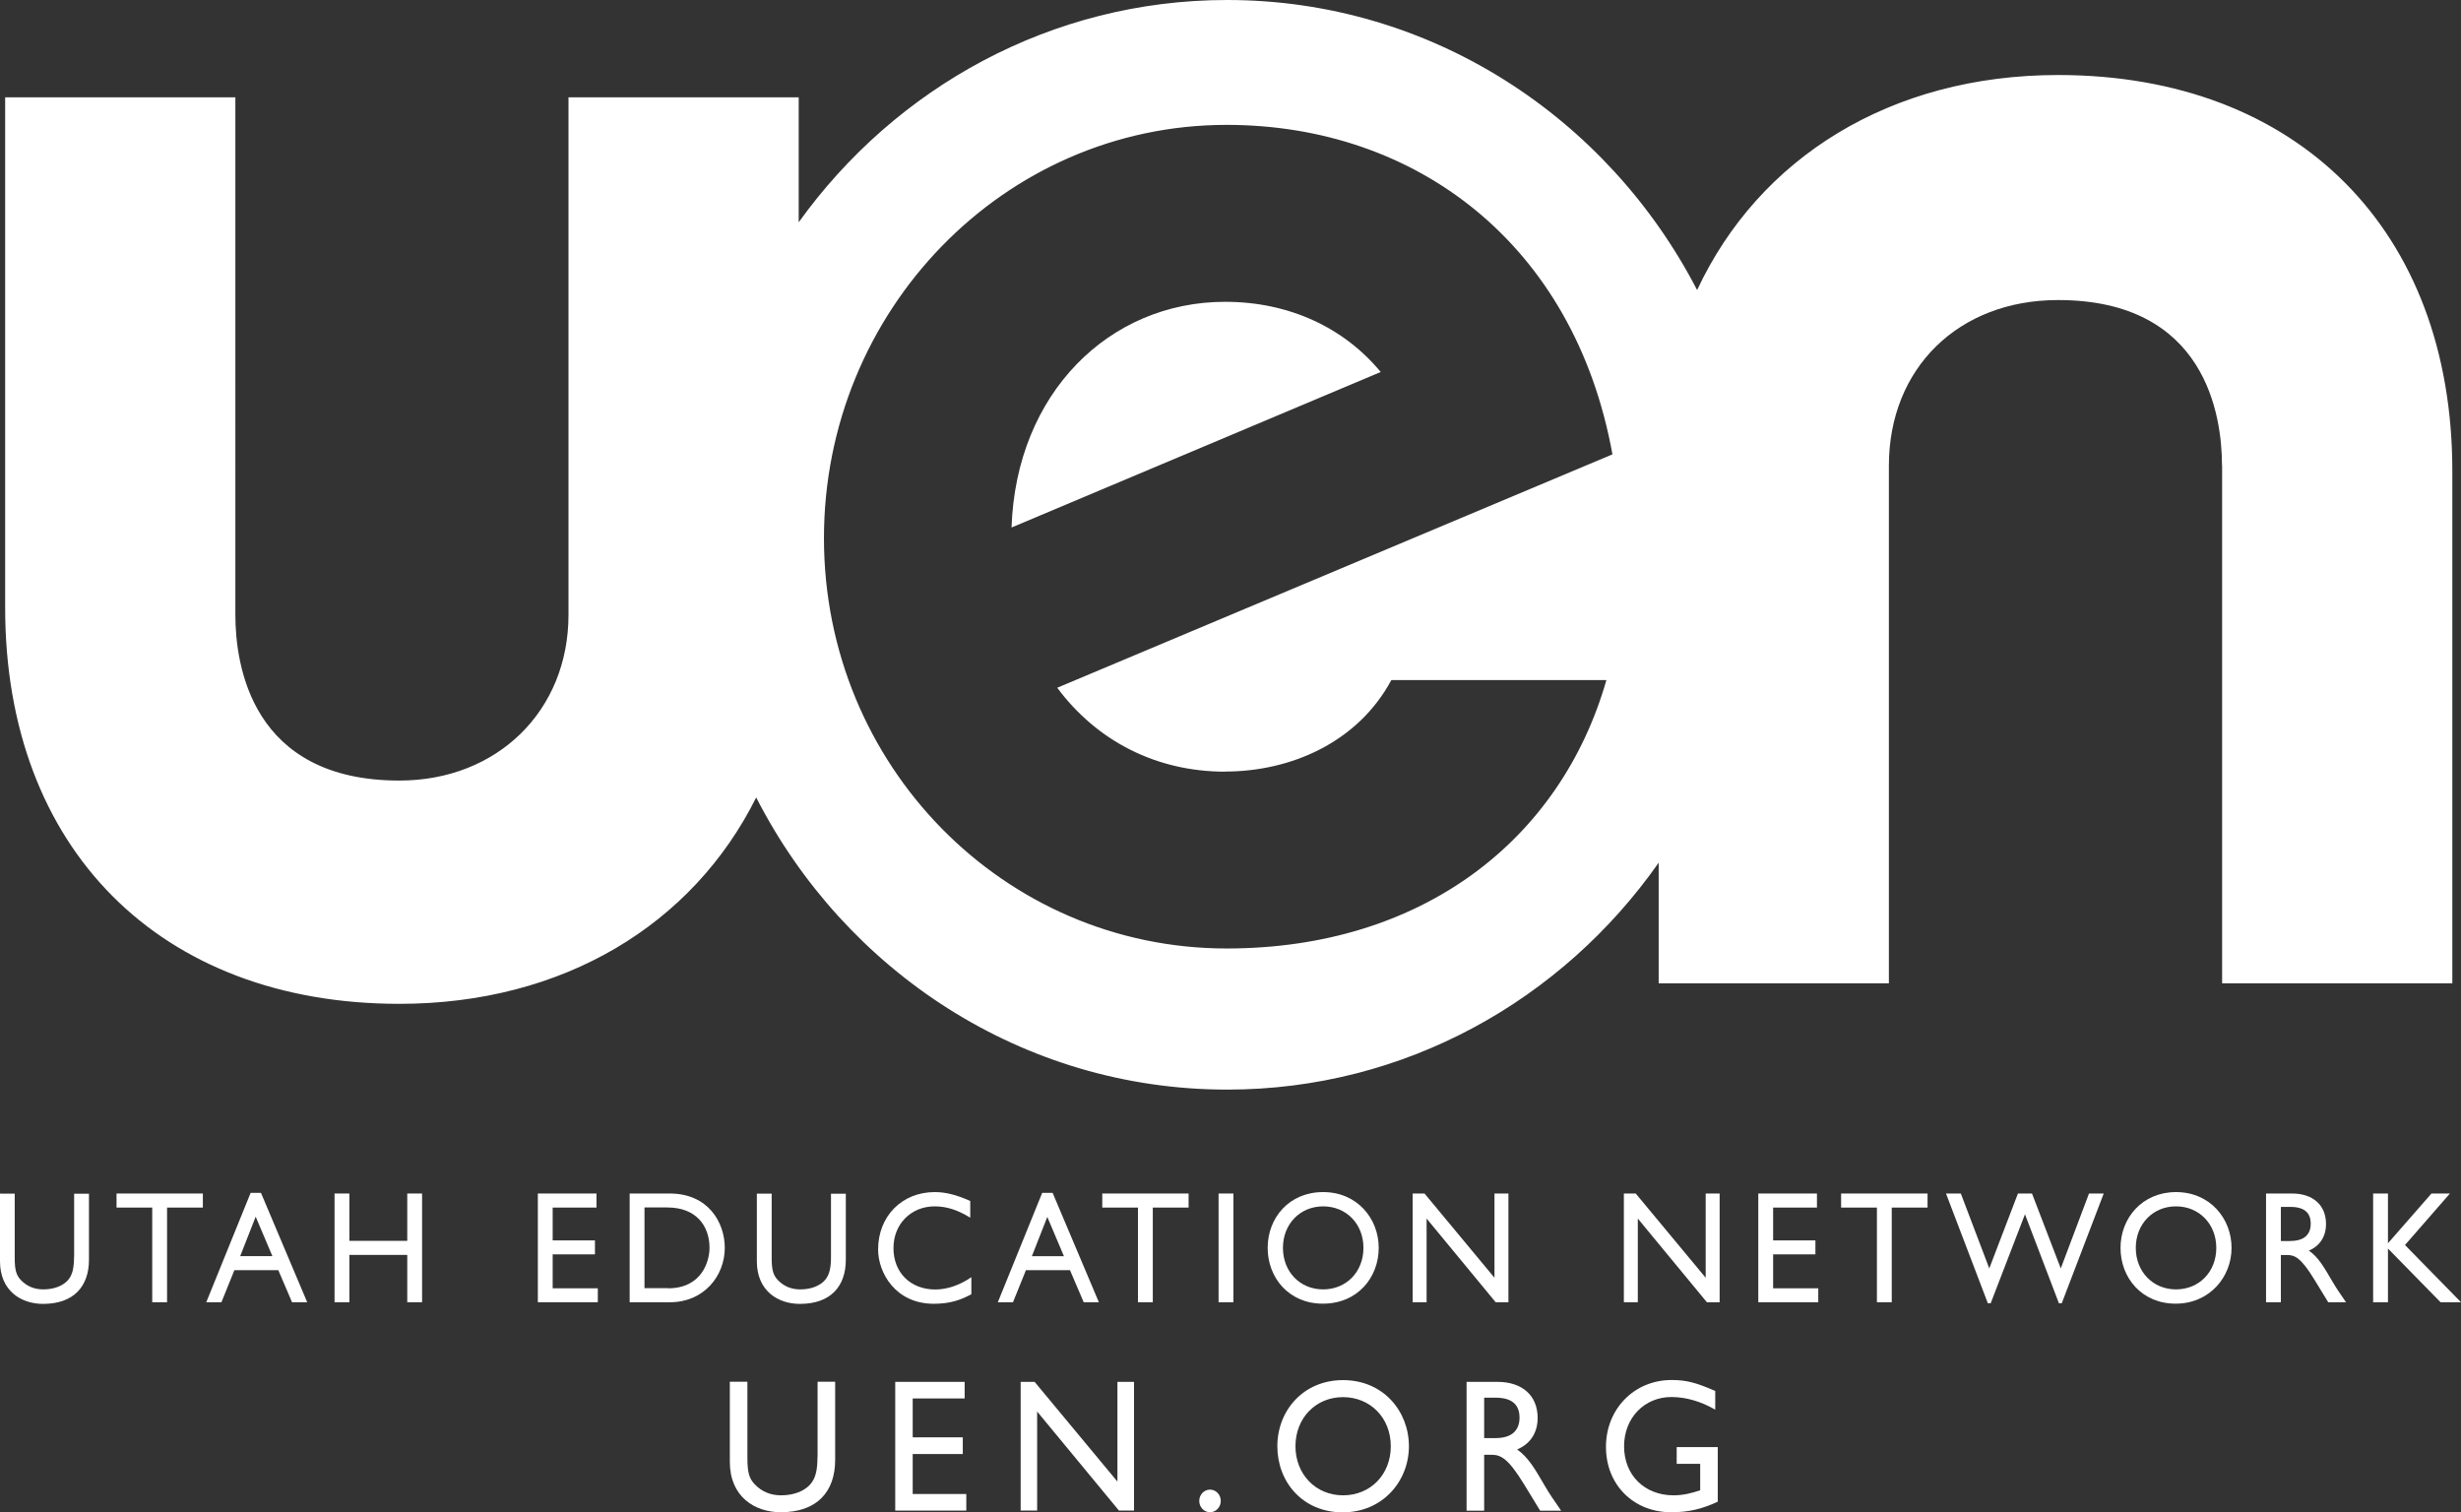 <?xml version="1.0" encoding="UTF-8"?>
<svg id="Layer_2" data-name="Layer 2" xmlns="http://www.w3.org/2000/svg" viewBox="0 0 224.07 137.7">
  <rect x="0" y="0" width="224.07" height="137.7" fill="#333333" stroke="none"/>
  <defs>
    <style>
      .cls-1 {
        fill: #fff;
        stroke-width: 0px;
      }
    </style>
  </defs>
  <g id="Layer_1-2" data-name="Layer 1">
    <g>
      <g>
        <path class="cls-1" d="M111.54,27.48c-10.55,0-19.03,8.33-19.44,20.55l33.61-14.16c-3.33-4.03-8.33-6.39-14.16-6.39Z"/>
        <path class="cls-1" d="M202.32,42.41v47.12h20.96v-46.65c0-21.9-14.09-36.05-35.89-36.05-15.27,0-27.25,7.55-32.87,19.58C146.39,10.7,130.29,0,111.73,0c-16.01,0-30.2,7.97-39.01,20.24v-11.38h-20.96v47.12c0,8.74-6.48,15.09-15.4,15.09-13.48,0-14.93-10.55-14.93-15.09V8.86H.47v46.49c0,21.9,14.09,36.05,35.89,36.05,14.94,0,26.72-7.22,32.49-18.79,8.09,15.81,24.25,26.6,42.88,26.6,16.19,0,30.51-8.15,39.29-20.66v10.98h20.96v-47.12c0-8.88,6.33-15.09,15.4-15.09,13.48,0,14.93,10.55,14.93,15.09ZM111.54,70.25c5.97,0,12.08-2.64,15.14-8.33h19.58c-4.17,14.58-16.8,24.44-34.58,24.44-20.27,0-36.66-16.66-36.66-37.36S91.4,11.37,111.68,11.37c17.22,0,31.66,10.83,35.13,30l-50.55,21.25c3.61,4.86,9.03,7.64,15.28,7.64Z"/>
      </g>
      <path class="cls-1" d="M6.74,114.43c0,.93-.11,1.66-.59,2.17-.43.45-1.17.8-2.21.8-.81,0-1.49-.28-2.03-.84-.43-.45-.57-.92-.57-2.03v-5.85H0v6.16c0,2.7,1.93,3.88,3.92,3.88,2.8,0,4.18-1.6,4.18-4.02v-6.01h-1.35v5.76Z"/>
      <polygon class="cls-1" points="10.61 109.95 13.86 109.95 13.86 118.57 15.21 118.57 15.21 109.95 18.47 109.95 18.47 108.67 10.61 108.67 10.61 109.95"/>
      <path class="cls-1" d="M22.82,108.61l-4.04,9.96h1.38l1.18-2.92h4l1.25,2.92h1.38l-4.21-9.96h-.95ZM21.87,114.37l1.41-3.59,1.52,3.59h-2.92Z"/>
      <polygon class="cls-1" points="37.08 112.98 31.81 112.98 31.81 108.67 30.46 108.67 30.46 118.57 31.81 118.57 31.81 114.26 37.08 114.26 37.08 118.57 38.43 118.57 38.43 108.67 37.08 108.67 37.08 112.98"/>
      <polygon class="cls-1" points="50.32 114.21 54.17 114.21 54.17 112.94 50.32 112.94 50.32 109.95 54.31 109.95 54.31 108.67 48.97 108.67 48.97 118.57 54.43 118.57 54.43 117.3 50.32 117.3 50.32 114.21"/>
      <path class="cls-1" d="M60.99,108.67h-3.66v9.9h3.67c3.1,0,4.99-2.41,4.99-4.95,0-2.34-1.53-4.95-5.01-4.95ZM60.83,117.29h-2.15v-7.35h2.08c2.64,0,3.84,1.69,3.84,3.68,0,1.22-.7,3.68-3.77,3.68Z"/>
      <path class="cls-1" d="M75.66,114.43c0,.93-.11,1.66-.59,2.17-.43.45-1.17.8-2.21.8-.81,0-1.49-.28-2.03-.84-.43-.45-.57-.92-.57-2.03v-5.85h-1.35v6.16c0,2.7,1.93,3.88,3.92,3.88,2.8,0,4.18-1.6,4.18-4.02v-6.01h-1.35v5.76Z"/>
      <path class="cls-1" d="M81.35,113.63c0-2.18,1.6-3.79,3.75-3.79,1.09,0,2.08.32,3.24,1.03v-1.52c-1.28-.57-2.26-.81-3.23-.81-3,0-5.16,2.21-5.16,5.23,0,2.08,1.55,4.94,5.08,4.94,1.48,0,2.48-.36,3.41-.87v-1.55c-1.06.73-2.22,1.12-3.28,1.12-2.26,0-3.81-1.54-3.81-3.76Z"/>
      <path class="cls-1" d="M97.42,115.65l1.25,2.92h1.38l-4.21-9.96h-.95l-4.04,9.96h1.38l1.18-2.92h4ZM95.35,110.79l1.52,3.59h-2.92l1.41-3.59Z"/>
      <polygon class="cls-1" points="100.36 109.95 103.61 109.95 103.61 118.57 104.96 118.57 104.96 109.95 108.22 109.95 108.22 108.67 100.36 108.67 100.36 109.95"/>
      <rect class="cls-1" x="110.95" y="108.67" width="1.35" height="9.9"/>
      <path class="cls-1" d="M120.44,118.7c3.19,0,5.09-2.41,5.09-5.08s-1.96-5.08-5.06-5.08-5.05,2.34-5.05,5.08,1.95,5.08,5.02,5.08ZM120.47,109.84c2.11,0,3.67,1.6,3.67,3.78s-1.56,3.78-3.67,3.78-3.66-1.61-3.66-3.78,1.56-3.78,3.66-3.78Z"/>
      <polygon class="cls-1" points="137.34 118.57 137.34 108.67 136.07 108.67 136.07 116.34 129.7 108.67 128.62 108.67 128.62 118.57 129.89 118.57 129.89 110.95 136.18 118.57 137.34 118.57"/>
      <polygon class="cls-1" points="155.3 116.34 148.93 108.67 147.85 108.67 147.85 118.57 149.12 118.57 149.12 110.95 155.41 118.57 156.57 118.57 156.57 108.67 155.3 108.67 155.3 116.34"/>
      <polygon class="cls-1" points="161.44 114.21 165.29 114.21 165.29 112.94 161.44 112.94 161.44 109.95 165.43 109.95 165.43 108.67 160.09 108.67 160.09 118.57 165.55 118.57 165.55 117.3 161.44 117.3 161.44 114.21"/>
      <polygon class="cls-1" points="167.63 109.95 170.89 109.95 170.89 118.57 172.24 118.57 172.24 109.95 175.5 109.95 175.5 108.67 167.63 108.67 167.63 109.95"/>
      <polygon class="cls-1" points="187.63 115.49 185.01 108.67 183.73 108.67 181.12 115.49 178.53 108.67 177.18 108.67 180.99 118.66 181.25 118.66 184.37 110.56 187.46 118.66 187.72 118.66 191.54 108.67 190.2 108.67 187.63 115.49"/>
      <path class="cls-1" d="M198.12,108.54c-3.05,0-5.05,2.34-5.05,5.08s1.95,5.08,5.02,5.08,5.09-2.41,5.09-5.08-1.96-5.08-5.06-5.08ZM198.12,117.4c-2.1,0-3.66-1.61-3.66-3.78s1.56-3.78,3.66-3.78,3.67,1.6,3.67,3.78-1.56,3.78-3.67,3.78Z"/>
      <path class="cls-1" d="M210.21,113.87c1.01-.42,1.57-1.28,1.57-2.43,0-1.71-1.19-2.77-3.09-2.77h-2.37v9.9h1.35v-4.3h.57c.69,0,1.26.23,2.5,2.27l1.24,2.03h1.62c-.65-.94-.88-1.28-1.28-1.96-.72-1.23-1.24-2.15-2.1-2.74ZM208.54,113h-.87v-3.11h.87c1.31,0,1.83.57,1.85,1.49.01.83-.4,1.61-1.85,1.61Z"/>
      <polygon class="cls-1" points="218.97 113.36 223.06 108.67 221.38 108.67 217.42 113.2 217.42 108.67 216.07 108.67 216.07 118.57 217.42 118.57 217.42 113.68 222.21 118.57 224.07 118.57 218.97 113.36"/>
      <path class="cls-1" d="M74.43,132.64c0,1.1-.13,1.96-.7,2.56-.5.53-1.39.95-2.61.95-.96,0-1.76-.33-2.4-1-.51-.53-.67-1.08-.67-2.41v-6.93h-1.6v7.29c0,3.2,2.29,4.59,4.64,4.59,3.32,0,4.95-1.89,4.95-4.76v-7.12h-1.6v6.83Z"/>
      <polygon class="cls-1" points="83.1 132.39 87.66 132.39 87.66 130.87 83.1 130.87 83.1 127.33 87.83 127.33 87.83 125.82 81.51 125.82 81.51 137.54 87.98 137.54 87.98 136.03 83.1 136.03 83.1 132.39"/>
      <polygon class="cls-1" points="101.74 134.9 94.2 125.82 92.93 125.82 92.93 137.54 94.43 137.54 94.43 128.52 101.88 137.54 103.25 137.54 103.25 125.82 101.74 125.82 101.74 134.9"/>
      <path class="cls-1" d="M110.17,135.63c-.54,0-.98.46-.98,1.03s.44,1.03.98,1.03.98-.46.98-1.03-.44-1.03-.98-1.03Z"/>
      <path class="cls-1" d="M122.28,125.66c-3.61,0-5.98,2.77-5.98,6.02s2.3,6.02,5.95,6.02,6.03-2.85,6.03-6.02-2.32-6.02-6-6.02ZM122.28,136.15c-2.48,0-4.33-1.91-4.33-4.47s1.84-4.47,4.33-4.47,4.35,1.89,4.35,4.47-1.85,4.47-4.35,4.47Z"/>
      <path class="cls-1" d="M138.14,131.97c1.19-.5,1.86-1.51,1.86-2.87,0-2.03-1.4-3.28-3.66-3.28h-2.81v11.73h1.6v-5.09h.67c.82,0,1.49.28,2.96,2.68l1.47,2.41h1.91c-.77-1.12-1.05-1.51-1.52-2.32-.85-1.46-1.47-2.54-2.48-3.25ZM136.16,130.94h-1.03v-3.68h1.03c1.55,0,2.17.67,2.19,1.77.02.98-.47,1.91-2.19,1.91Z"/>
      <path class="cls-1" d="M152.66,133.28h2.14v2.41c-.77.26-1.55.46-2.42.46-2.65,0-4.51-1.84-4.51-4.46s1.88-4.49,4.3-4.49c1.34,0,2.7.4,4,1.15v-1.7c-1.75-.77-2.66-1-3.97-1-3.4,0-5.98,2.63-5.98,6.09s2.52,5.95,5.93,5.95c1.55,0,2.76-.27,4.25-.96v-4.97h-3.74v1.51Z"/>
    </g>
  </g>
</svg>